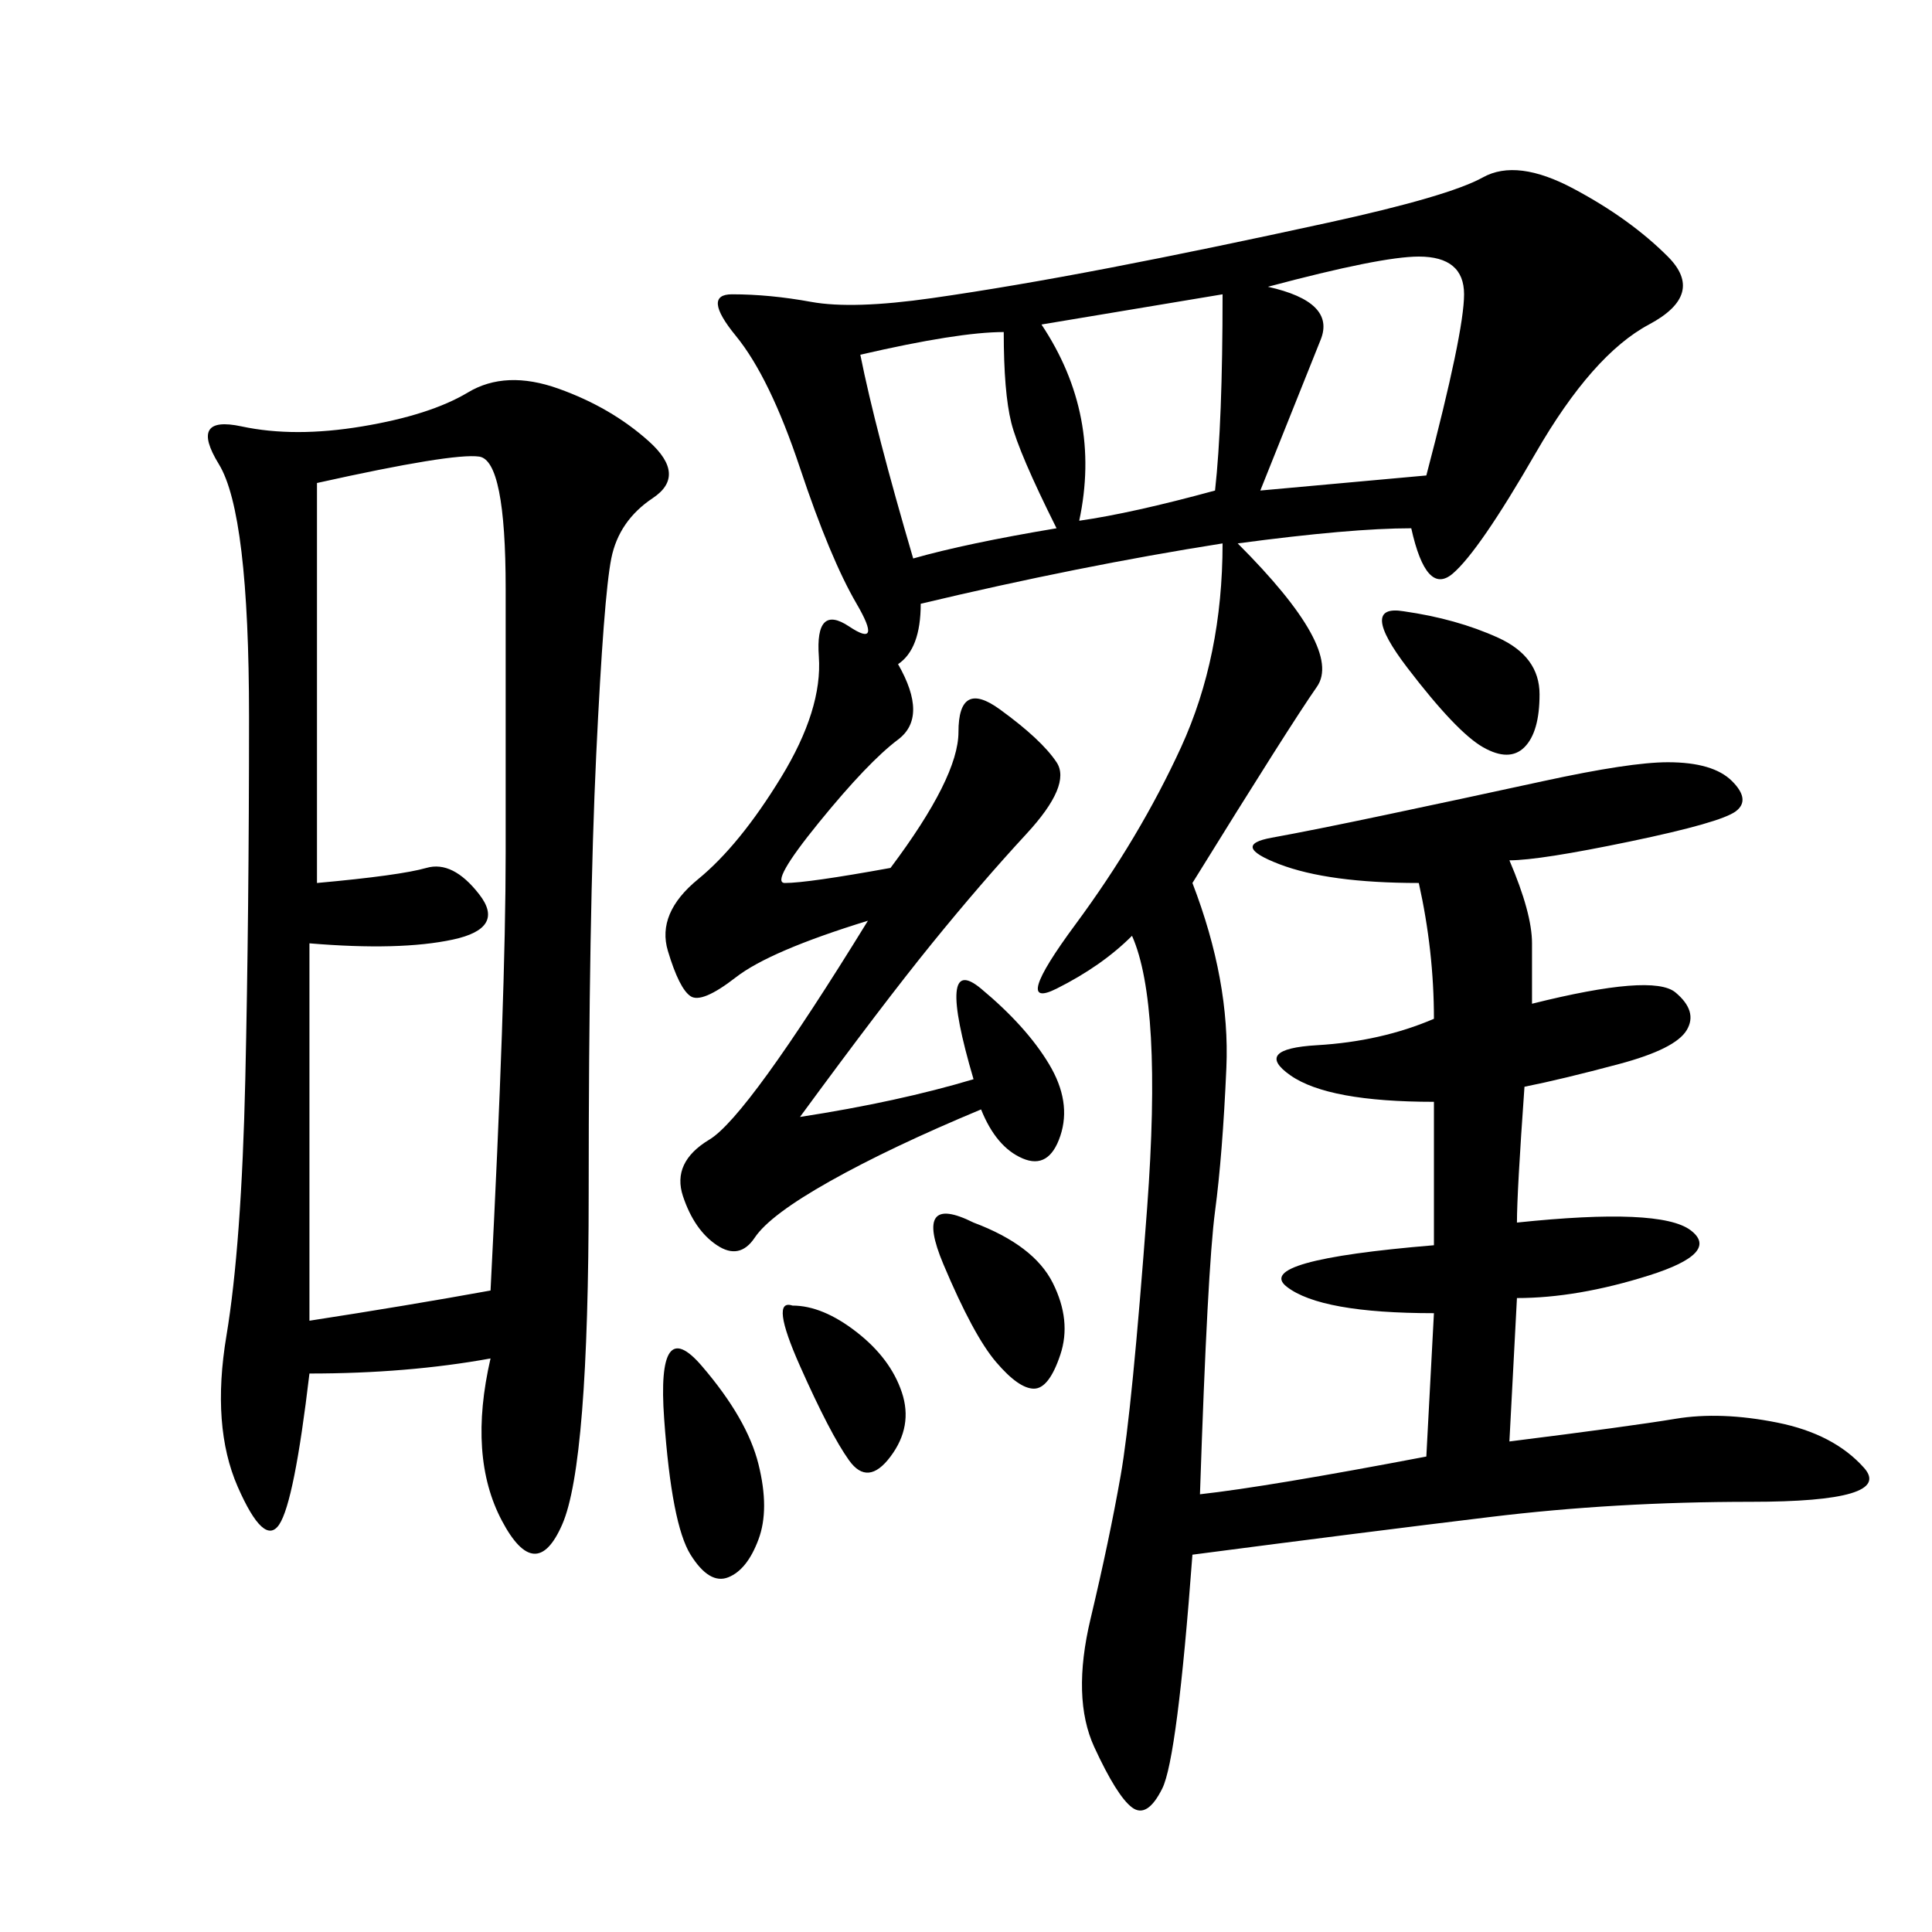<svg xmlns="http://www.w3.org/2000/svg" xmlns:xlink="http://www.w3.org/1999/xlink" width="300" height="300"><path d="M219.14 82.03Q209.77 82.03 192.19 84.38L192.19 84.38Q208.59 100.78 204.49 106.64Q200.39 112.50 185.16 137.11L185.16 137.11Q191.02 152.34 190.43 165.82Q189.84 179.30 188.67 188.09Q187.50 196.88 186.33 232.03L186.33 232.03Q196.88 230.86 221.48 226.17L221.48 226.17L222.66 203.91Q205.08 203.91 199.80 199.80Q194.53 195.70 222.66 193.36L222.66 193.36L222.66 171.09Q206.25 171.09 200.39 166.99Q194.53 162.89 204.49 162.30Q214.45 161.72 222.66 158.20L222.66 158.20Q222.66 147.66 220.31 137.11L220.31 137.11Q206.25 137.11 198.63 134.18Q191.02 131.25 197.46 130.08Q203.91 128.91 215.04 126.56Q226.17 124.22 239.65 121.29Q253.13 118.36 258.98 118.36L258.98 118.36Q266.02 118.36 268.95 121.29Q271.88 124.22 269.53 125.98Q267.19 127.73 253.13 130.66Q239.06 133.59 234.38 133.59L234.38 133.59Q237.89 141.80 237.89 146.48L237.89 146.48L237.89 155.86Q256.64 151.17 260.16 154.10Q263.67 157.03 261.91 159.96Q260.16 162.89 251.37 165.23Q242.58 167.58 236.72 168.75L236.72 168.75Q235.55 185.16 235.55 189.84L235.55 189.84Q257.81 187.50 262.50 191.02Q267.19 194.53 256.05 198.05Q244.92 201.56 235.55 201.56L235.55 201.56L234.38 223.83Q253.13 221.48 260.16 220.31Q267.19 219.14 275.98 220.90Q284.77 222.66 289.45 227.93Q294.14 233.20 271.88 233.20L271.88 233.20Q250.78 233.20 231.45 235.55Q212.11 237.89 185.16 241.41L185.16 241.41Q182.81 273.05 180.47 277.73Q178.13 282.42 175.78 280.66Q173.44 278.91 169.92 271.29Q166.41 263.67 169.34 251.37Q172.27 239.06 174.02 229.10Q175.78 219.14 178.13 187.50Q180.47 155.86 175.78 145.31L175.78 145.31Q171.09 150 164.06 153.52Q157.03 157.03 166.99 143.55Q176.95 130.08 183.40 116.02Q189.84 101.95 189.84 84.38L189.84 84.38Q167.58 87.89 142.97 93.75L142.97 93.75Q142.97 100.78 139.45 103.13L139.45 103.13Q144.14 111.33 139.45 114.84Q134.77 118.36 127.15 127.73Q119.53 137.11 121.88 137.11L121.88 137.11Q125.39 137.11 138.28 134.77L138.28 134.77Q148.83 120.70 148.83 113.67L148.83 113.67Q148.83 105.47 155.27 110.16Q161.72 114.84 164.06 118.36Q166.41 121.88 159.38 129.49Q152.34 137.11 144.73 146.48Q137.11 155.86 124.22 173.44L124.22 173.44Q139.45 171.09 151.17 167.58L151.17 167.58Q145.31 147.66 152.34 153.52Q159.38 159.38 162.89 165.23Q166.41 171.09 164.65 176.37Q162.89 181.64 158.79 179.88Q154.69 178.13 152.34 172.27L152.34 172.27Q138.28 178.13 128.91 183.40Q119.53 188.67 117.19 192.19Q114.84 195.70 111.33 193.36Q107.81 191.02 106.05 185.74Q104.30 180.47 110.16 176.95Q116.02 173.44 134.77 142.97L134.77 142.97Q119.53 147.66 114.26 151.76Q108.98 155.86 107.23 154.69Q105.47 153.52 103.71 147.66Q101.95 141.80 108.40 136.52Q114.84 131.25 121.29 120.70Q127.73 110.16 127.15 101.95Q126.56 93.75 131.84 97.27Q137.11 100.78 133.01 93.75Q128.91 86.72 124.22 72.66Q119.53 58.59 114.26 52.15Q108.98 45.70 113.67 45.70L113.67 45.70Q119.53 45.70 125.98 46.88Q132.42 48.05 144.73 46.29Q157.03 44.53 172.27 41.60Q187.50 38.67 206.25 34.57Q225 30.47 230.27 27.54Q235.55 24.61 244.34 29.30Q253.13 33.98 258.98 39.84Q264.84 45.70 256.05 50.39Q247.27 55.08 238.48 70.31Q229.69 85.55 225.59 89.06Q221.48 92.58 219.14 82.03L219.14 82.03ZM76.17 210.94Q63.28 213.28 48.05 213.28L48.05 213.28Q45.70 233.20 43.36 236.72Q41.02 240.23 36.91 230.86Q32.81 221.48 35.16 207.42Q37.50 193.36 38.09 167.58Q38.67 141.80 38.67 111.33L38.67 111.33Q38.67 79.69 33.98 72.07Q29.30 64.45 37.50 66.21Q45.70 67.97 56.25 66.21Q66.80 64.45 72.66 60.94Q78.52 57.42 86.72 60.35Q94.92 63.28 100.78 68.55Q106.64 73.83 101.37 77.34Q96.09 80.86 94.92 86.72Q93.75 92.58 92.58 117.19Q91.41 141.80 91.41 185.16L91.41 185.16Q91.41 227.34 87.30 236.72Q83.20 246.09 77.93 236.13Q72.66 226.17 76.17 210.94L76.17 210.94ZM49.22 75L49.22 137.11Q62.11 135.94 66.21 134.77Q70.31 133.59 74.41 138.87Q78.52 144.14 70.31 145.90Q62.11 147.66 48.05 146.48L48.05 146.48L48.05 205.08Q63.28 202.73 76.17 200.39L76.17 200.39Q78.52 154.69 78.52 132.42L78.52 132.42L78.52 91.41Q78.52 71.48 74.41 70.90Q70.31 70.31 49.22 75L49.22 75ZM196.88 44.53Q207.42 46.88 205.08 52.73L205.08 52.73L195.70 76.17L221.48 73.83Q227.34 51.56 227.34 45.70L227.34 45.70Q227.34 39.84 220.31 39.84L220.31 39.84Q214.45 39.84 196.88 44.53L196.88 44.53ZM161.72 50.39Q171.09 64.45 167.58 80.86L167.58 80.86Q175.78 79.69 188.67 76.17L188.67 76.17Q189.84 65.63 189.84 45.70L189.84 45.70L161.72 50.39ZM133.59 55.08Q135.94 66.80 141.80 86.72L141.80 86.72Q150 84.38 164.06 82.03L164.06 82.03Q158.20 70.31 157.03 65.63Q155.86 60.94 155.86 51.56L155.86 51.56Q148.83 51.56 133.59 55.08L133.59 55.08ZM108.98 212.11Q116.02 220.31 117.77 227.34Q119.53 234.38 117.77 239.06Q116.02 243.75 113.09 244.92Q110.16 246.09 107.23 241.41Q104.30 236.72 103.13 220.31Q101.95 203.91 108.98 212.11L108.98 212.11ZM217.97 94.92Q226.17 96.09 232.62 99.02Q239.06 101.95 239.06 107.81L239.06 107.81Q239.06 113.67 236.72 116.02Q234.38 118.36 230.27 116.02Q226.17 113.67 218.55 103.71Q210.94 93.75 217.97 94.92L217.97 94.92ZM151.17 189.84Q160.55 193.36 163.48 199.22Q166.41 205.08 164.65 210.35Q162.89 215.63 160.55 215.63L160.55 215.63Q158.20 215.63 154.69 211.52Q151.17 207.42 146.48 196.29Q141.80 185.16 151.17 189.84L151.17 189.84ZM123.05 202.73Q127.73 202.73 133.01 206.84Q138.28 210.94 140.04 216.21Q141.80 221.48 138.28 226.17Q134.77 230.86 131.84 226.76Q128.91 222.66 124.22 212.11Q119.53 201.56 123.05 202.73L123.05 202.73Z"/></svg>
